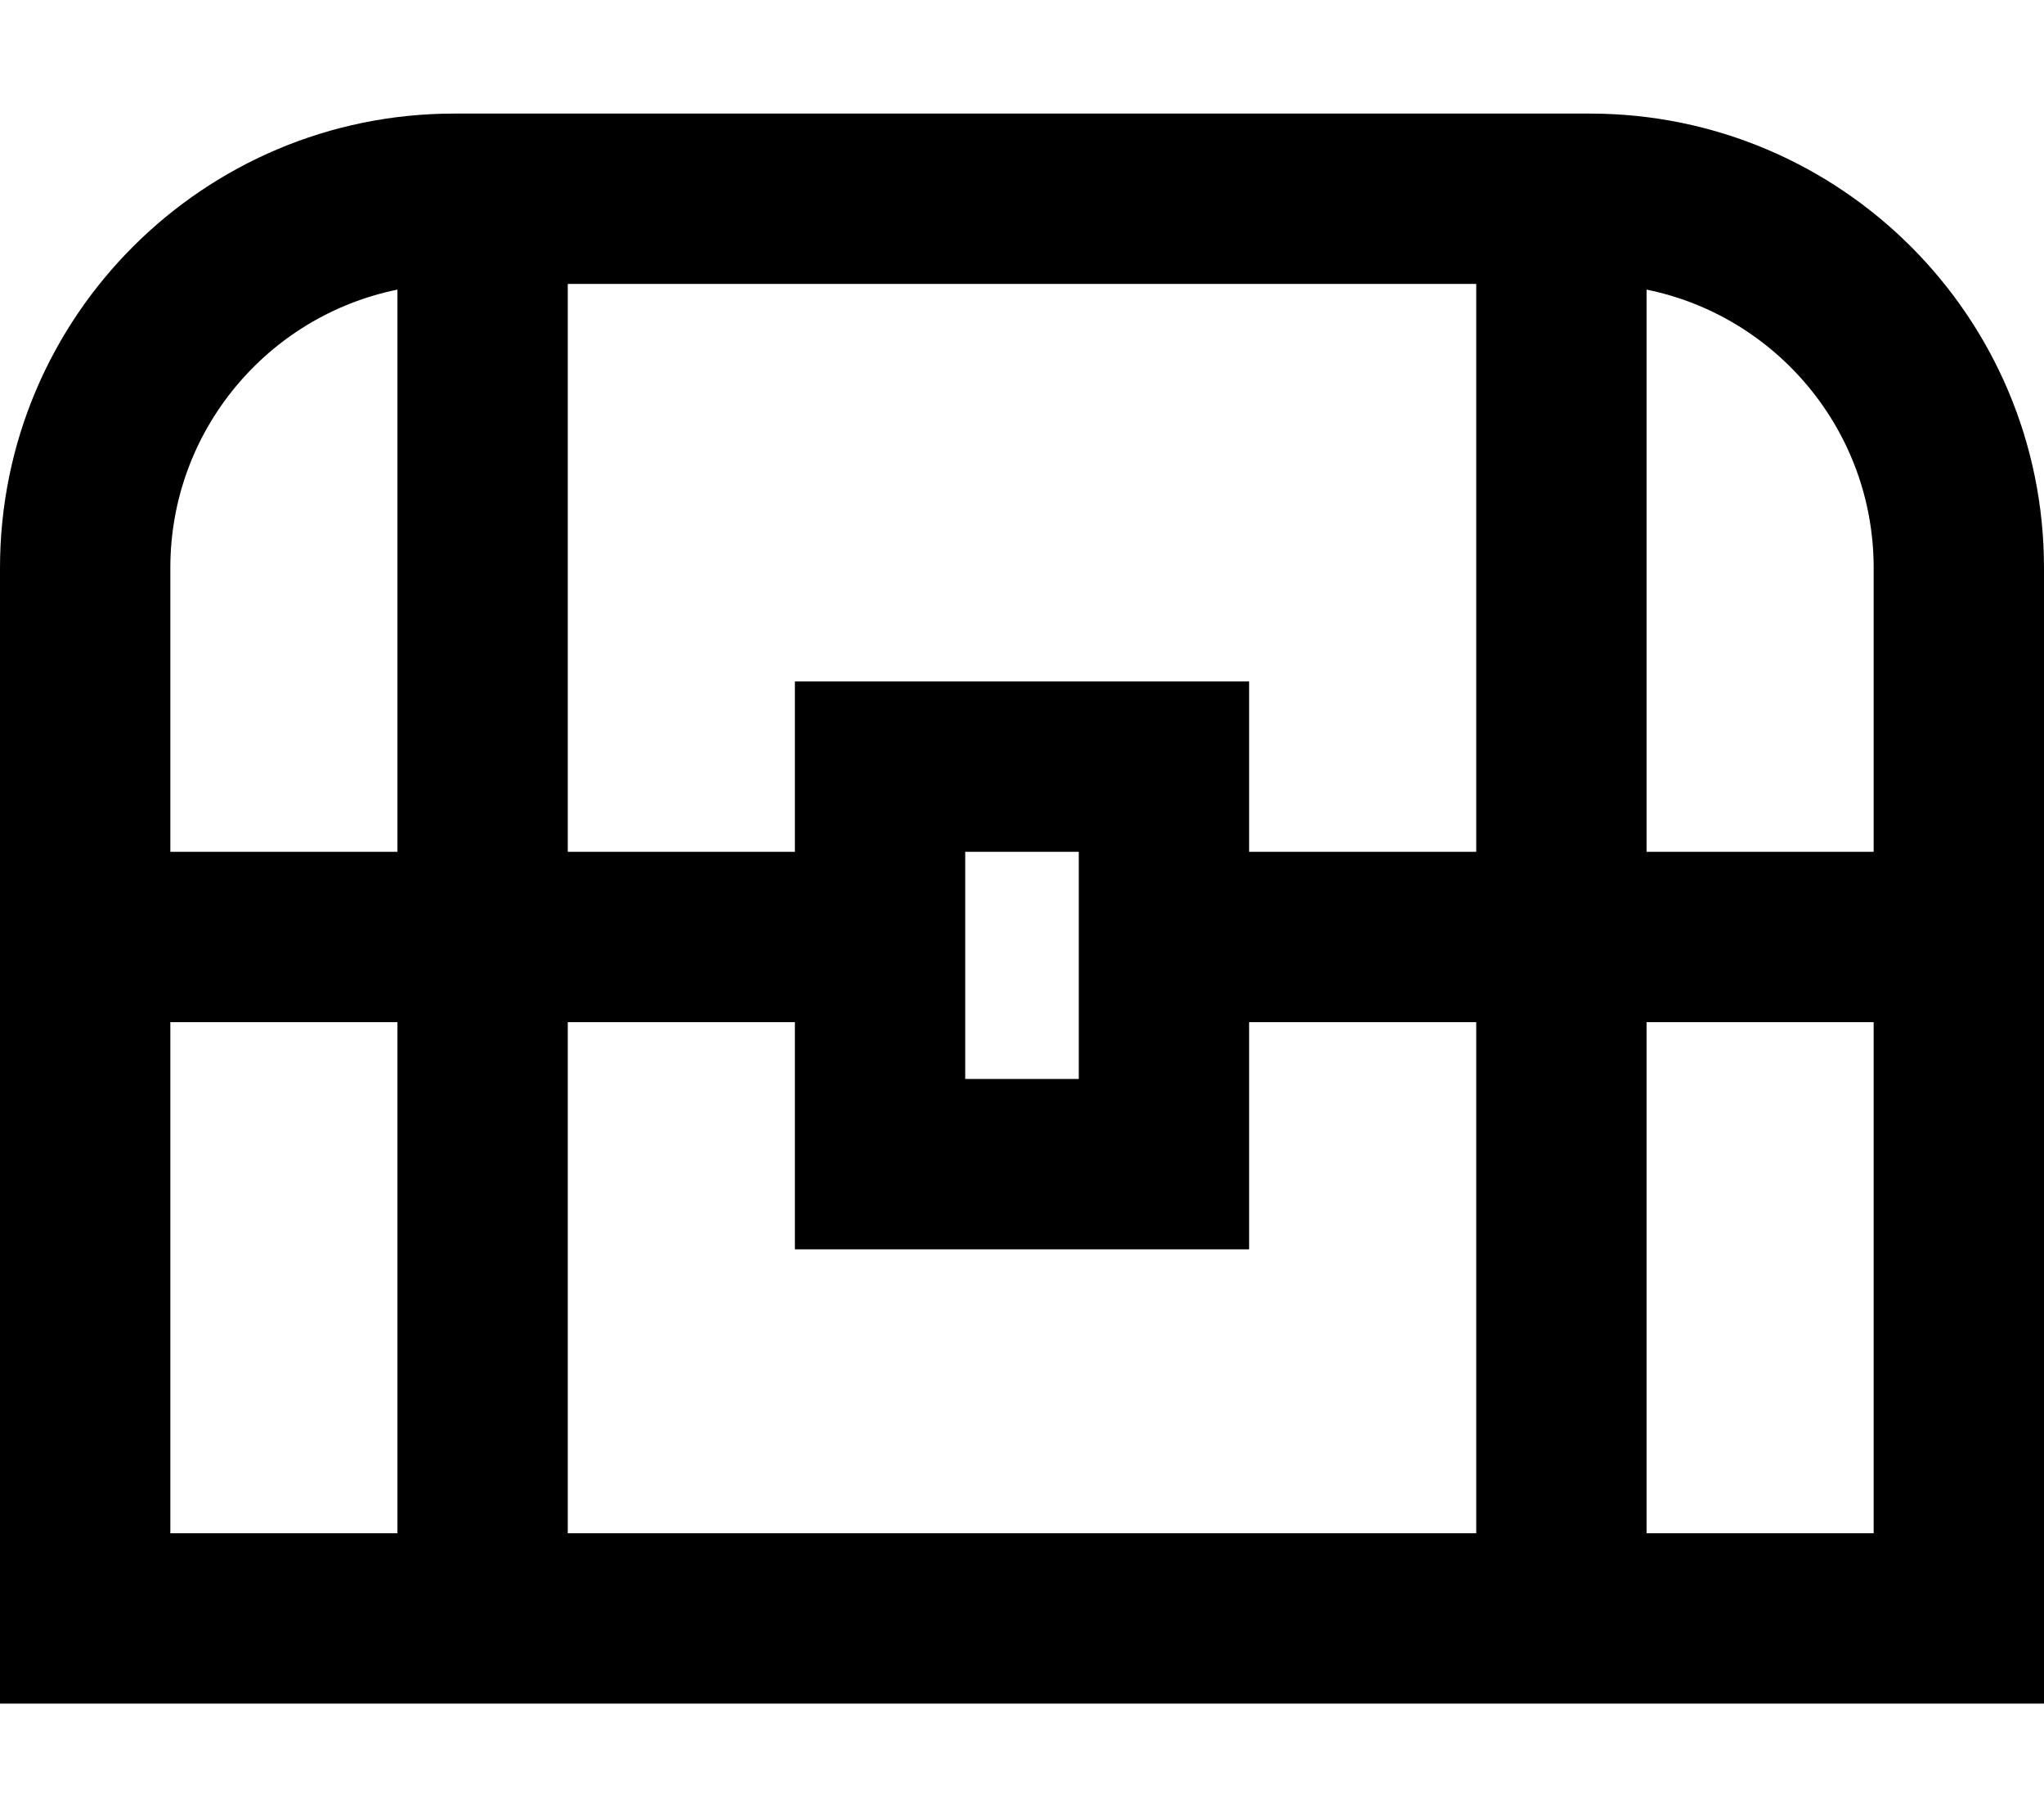 <svg xmlns="http://www.w3.org/2000/svg" viewBox="0 0 576 512"><!--! Font Awesome Pro 6.7.2 by @fontawesome - https://fontawesome.com License - https://fontawesome.com/license (Commercial License) Copyright 2024 Fonticons, Inc. --><path d="M160 80l256 0 0 160-64 0 0-48-128 0 0 48-64 0 0-160zM48 160c0-38.7 27.5-71 64-78.4L112 240l-64 0 0-80zm0 272l0-144 64 0 0 144-64 0zm368 0l-256 0 0-144 64 0 0 64 128 0 0-64 64 0 0 144zm112 0l-64 0 0-144 64 0 0 144zm0-272l0 80-64 0 0-158.4c36.5 7.4 64 39.7 64 78.4zM128 32C57.3 32 0 89.3 0 160L0 432l0 48 48 0 480 0 48 0 0-48 0-272c0-70.7-57.3-128-128-128L128 32zM304 256l0 32 0 16-32 0 0-16 0-32 0-16 32 0 0 16z"/></svg>